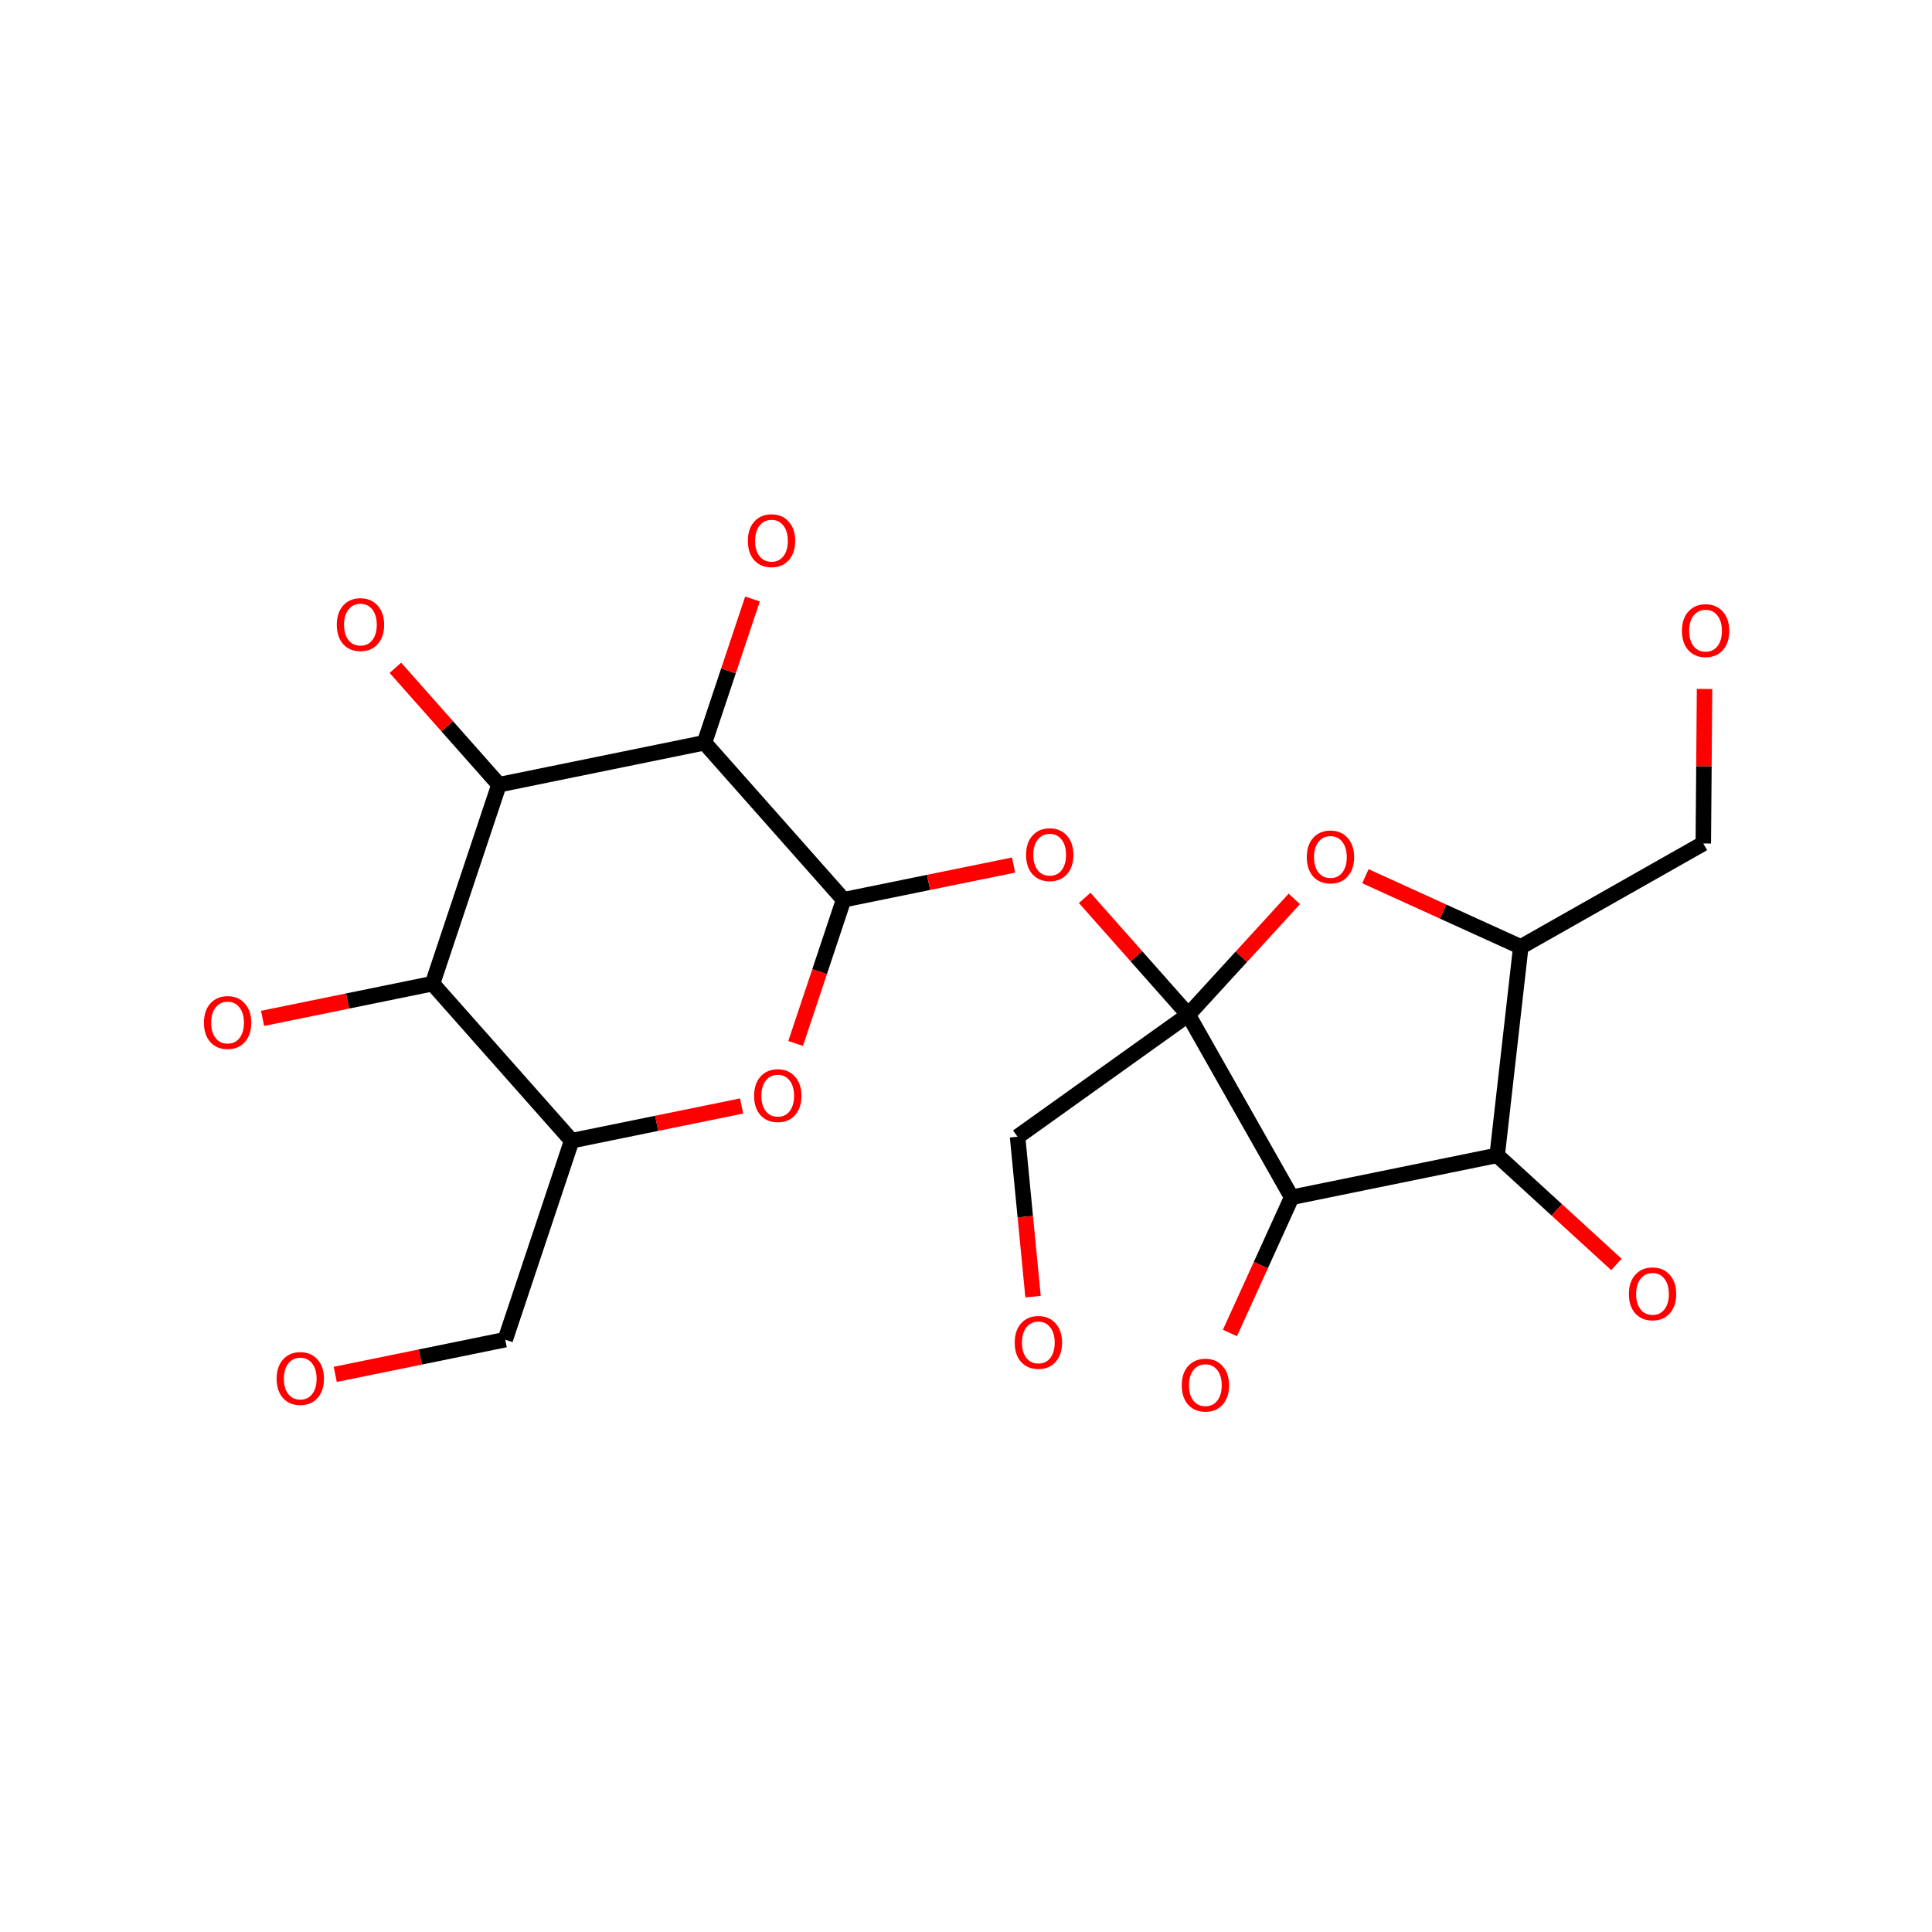 <?xml version="1.0" encoding="UTF-8"?>
<svg xmlns="http://www.w3.org/2000/svg" xmlns:xlink="http://www.w3.org/1999/xlink" width="250pt" height="250pt" viewBox="0 0 250 250" version="1.1">
<defs>
<g>
<symbol overflow="visible" id="glyph0-0">
<path style="stroke:none;" d="M 0.453 1.609 L 0.453 -6.406 L 4.984 -6.406 L 4.984 1.609 Z M 0.969 1.094 L 4.484 1.094 L 4.484 -5.891 L 0.969 -5.891 Z M 0.969 1.094 "/>
</symbol>
<symbol overflow="visible" id="glyph0-1">
<path style="stroke:none;" d="M 3.578 -6.016 C 2.93 -6.016 2.414 -5.77 2.031 -5.281 C 1.645 -4.801 1.453 -4.141 1.453 -3.297 C 1.453 -2.461 1.645 -1.801 2.031 -1.312 C 2.414 -0.832 2.93 -0.594 3.578 -0.594 C 4.223 -0.594 4.734 -0.832 5.109 -1.312 C 5.492 -1.801 5.688 -2.461 5.688 -3.297 C 5.688 -4.141 5.492 -4.801 5.109 -5.281 C 4.734 -5.77 4.223 -6.016 3.578 -6.016 Z M 3.578 -6.734 C 4.504 -6.734 5.242 -6.422 5.797 -5.797 C 6.359 -5.18 6.641 -4.348 6.641 -3.297 C 6.641 -2.254 6.359 -1.422 5.797 -0.797 C 5.242 -0.18 4.504 0.125 3.578 0.125 C 2.648 0.125 1.906 -0.18 1.344 -0.797 C 0.789 -1.422 0.516 -2.254 0.516 -3.297 C 0.516 -4.348 0.789 -5.18 1.344 -5.797 C 1.906 -6.422 2.648 -6.734 3.578 -6.734 Z M 3.578 -6.734 "/>
</symbol>
</g>
</defs>
<g id="surface1049">
<rect x="0" y="0" width="250" height="250" style="fill:rgb(100%,100%,100%);fill-opacity:1;stroke:none;"/>
<g style="fill:rgb(100%,0%,0%);fill-opacity:1;">
  <use xlink:href="#glyph0-1" x="97.066" y="145.106"/>
</g>
<g style="fill:rgb(100%,0%,0%);fill-opacity:1;">
  <use xlink:href="#glyph0-1" x="132.258" y="113.927"/>
</g>
<g style="fill:rgb(100%,0%,0%);fill-opacity:1;">
  <use xlink:href="#glyph0-1" x="130.789" y="177.04"/>
</g>
<g style="fill:rgb(100%,0%,0%);fill-opacity:1;">
  <use xlink:href="#glyph0-1" x="168.582" y="114.22"/>
</g>
<g style="fill:rgb(100%,0%,0%);fill-opacity:1;">
  <use xlink:href="#glyph0-1" x="217.125" y="84.935"/>
</g>
<g style="fill:rgb(100%,0%,0%);fill-opacity:1;">
  <use xlink:href="#glyph0-1" x="210.262" y="170.755"/>
</g>
<g style="fill:rgb(100%,0%,0%);fill-opacity:1;">
  <use xlink:href="#glyph0-1" x="152.402" y="182.567"/>
</g>
<g style="fill:rgb(100%,0%,0%);fill-opacity:1;">
  <use xlink:href="#glyph0-1" x="96.258" y="73.294"/>
</g>
<g style="fill:rgb(100%,0%,0%);fill-opacity:1;">
  <use xlink:href="#glyph0-1" x="43.066" y="84.153"/>
</g>
<g style="fill:rgb(100%,0%,0%);fill-opacity:1;">
  <use xlink:href="#glyph0-1" x="25.875" y="135.646"/>
</g>
<g style="fill:rgb(100%,0%,0%);fill-opacity:1;">
  <use xlink:href="#glyph0-1" x="35.281" y="181.712"/>
</g>
<path style="fill:none;stroke-width:2;stroke-linecap:butt;stroke-linejoin:miter;stroke:rgb(0%,0%,0%);stroke-opacity:1;stroke-miterlimit:10;" d="M 73.973 147.605 L 55.969 127.285 "/>
<path style="fill:none;stroke-width:2;stroke-linecap:butt;stroke-linejoin:miter;stroke:rgb(0%,0%,0%);stroke-opacity:1;stroke-miterlimit:10;" d="M 109.16 116.426 L 106.059 125.727 "/>
<path style="fill:none;stroke-width:2;stroke-linecap:butt;stroke-linejoin:miter;stroke:rgb(100%,0%,0%);stroke-opacity:1;stroke-miterlimit:10;" d="M 106.059 125.727 L 102.953 135.023 "/>
<path style="fill:none;stroke-width:2;stroke-linecap:butt;stroke-linejoin:miter;stroke:rgb(0%,0%,0%);stroke-opacity:1;stroke-miterlimit:10;" d="M 109.16 116.426 L 120.16 114.18 "/>
<path style="fill:none;stroke-width:2;stroke-linecap:butt;stroke-linejoin:miter;stroke:rgb(100%,0%,0%);stroke-opacity:1;stroke-miterlimit:10;" d="M 120.16 114.18 L 131.156 111.938 "/>
<path style="fill:none;stroke-width:2;stroke-linecap:butt;stroke-linejoin:miter;stroke:rgb(100%,0%,0%);stroke-opacity:1;stroke-miterlimit:10;" d="M 140.359 116.188 L 147.059 123.75 "/>
<path style="fill:none;stroke-width:2;stroke-linecap:butt;stroke-linejoin:miter;stroke:rgb(0%,0%,0%);stroke-opacity:1;stroke-miterlimit:10;" d="M 147.059 123.75 L 153.758 131.312 "/>
<path style="fill:none;stroke-width:2;stroke-linecap:butt;stroke-linejoin:miter;stroke:rgb(0%,0%,0%);stroke-opacity:1;stroke-miterlimit:10;" d="M 131.672 147.094 L 132.672 157.438 "/>
<path style="fill:none;stroke-width:2;stroke-linecap:butt;stroke-linejoin:miter;stroke:rgb(100%,0%,0%);stroke-opacity:1;stroke-miterlimit:10;" d="M 132.672 157.438 L 133.676 167.785 "/>
<path style="fill:none;stroke-width:2;stroke-linecap:butt;stroke-linejoin:miter;stroke:rgb(0%,0%,0%);stroke-opacity:1;stroke-miterlimit:10;" d="M 153.758 131.312 L 131.672 147.094 "/>
<path style="fill:none;stroke-width:2;stroke-linecap:butt;stroke-linejoin:miter;stroke:rgb(0%,0%,0%);stroke-opacity:1;stroke-miterlimit:10;" d="M 153.758 131.312 L 167.141 154.93 "/>
<path style="fill:none;stroke-width:2;stroke-linecap:butt;stroke-linejoin:miter;stroke:rgb(0%,0%,0%);stroke-opacity:1;stroke-miterlimit:10;" d="M 196.789 122.527 L 186.738 117.957 "/>
<path style="fill:none;stroke-width:2;stroke-linecap:butt;stroke-linejoin:miter;stroke:rgb(100%,0%,0%);stroke-opacity:1;stroke-miterlimit:10;" d="M 186.738 117.957 L 176.684 113.383 "/>
<path style="fill:none;stroke-width:2;stroke-linecap:butt;stroke-linejoin:miter;stroke:rgb(0%,0%,0%);stroke-opacity:1;stroke-miterlimit:10;" d="M 196.789 122.527 L 220.406 109.145 "/>
<path style="fill:none;stroke-width:2;stroke-linecap:butt;stroke-linejoin:miter;stroke:rgb(0%,0%,0%);stroke-opacity:1;stroke-miterlimit:10;" d="M 220.406 109.145 L 220.488 99.148 "/>
<path style="fill:none;stroke-width:2;stroke-linecap:butt;stroke-linejoin:miter;stroke:rgb(100%,0%,0%);stroke-opacity:1;stroke-miterlimit:10;" d="M 220.488 99.148 L 220.566 89.152 "/>
<path style="fill:none;stroke-width:2;stroke-linecap:butt;stroke-linejoin:miter;stroke:rgb(0%,0%,0%);stroke-opacity:1;stroke-miterlimit:10;" d="M 193.734 149.5 L 196.789 122.527 "/>
<path style="fill:none;stroke-width:2;stroke-linecap:butt;stroke-linejoin:miter;stroke:rgb(0%,0%,0%);stroke-opacity:1;stroke-miterlimit:10;" d="M 193.734 149.5 L 201.449 156.559 "/>
<path style="fill:none;stroke-width:2;stroke-linecap:butt;stroke-linejoin:miter;stroke:rgb(100%,0%,0%);stroke-opacity:1;stroke-miterlimit:10;" d="M 201.449 156.559 L 209.16 163.617 "/>
<path style="fill:none;stroke-width:2;stroke-linecap:butt;stroke-linejoin:miter;stroke:rgb(0%,0%,0%);stroke-opacity:1;stroke-miterlimit:10;" d="M 167.141 154.93 L 193.734 149.5 "/>
<path style="fill:none;stroke-width:2;stroke-linecap:butt;stroke-linejoin:miter;stroke:rgb(0%,0%,0%);stroke-opacity:1;stroke-miterlimit:10;" d="M 167.141 154.93 L 163.148 163.711 "/>
<path style="fill:none;stroke-width:2;stroke-linecap:butt;stroke-linejoin:miter;stroke:rgb(100%,0%,0%);stroke-opacity:1;stroke-miterlimit:10;" d="M 163.148 163.711 L 159.152 172.488 "/>
<path style="fill:none;stroke-width:2;stroke-linecap:butt;stroke-linejoin:miter;stroke:rgb(0%,0%,0%);stroke-opacity:1;stroke-miterlimit:10;" d="M 91.16 96.109 L 109.16 116.426 "/>
<path style="fill:none;stroke-width:2;stroke-linecap:butt;stroke-linejoin:miter;stroke:rgb(0%,0%,0%);stroke-opacity:1;stroke-miterlimit:10;" d="M 91.16 96.109 L 94.266 86.809 "/>
<path style="fill:none;stroke-width:2;stroke-linecap:butt;stroke-linejoin:miter;stroke:rgb(100%,0%,0%);stroke-opacity:1;stroke-miterlimit:10;" d="M 94.266 86.809 L 97.371 77.512 "/>
<path style="fill:none;stroke-width:2;stroke-linecap:butt;stroke-linejoin:miter;stroke:rgb(0%,0%,0%);stroke-opacity:1;stroke-miterlimit:10;" d="M 64.566 101.539 L 91.16 96.109 "/>
<path style="fill:none;stroke-width:2;stroke-linecap:butt;stroke-linejoin:miter;stroke:rgb(0%,0%,0%);stroke-opacity:1;stroke-miterlimit:10;" d="M 64.566 101.539 L 57.867 93.977 "/>
<path style="fill:none;stroke-width:2;stroke-linecap:butt;stroke-linejoin:miter;stroke:rgb(100%,0%,0%);stroke-opacity:1;stroke-miterlimit:10;" d="M 57.867 93.977 L 51.164 86.414 "/>
<path style="fill:none;stroke-width:2;stroke-linecap:butt;stroke-linejoin:miter;stroke:rgb(0%,0%,0%);stroke-opacity:1;stroke-miterlimit:10;" d="M 55.969 127.285 L 64.566 101.539 "/>
<path style="fill:none;stroke-width:2;stroke-linecap:butt;stroke-linejoin:miter;stroke:rgb(0%,0%,0%);stroke-opacity:1;stroke-miterlimit:10;" d="M 55.969 127.285 L 44.973 129.531 "/>
<path style="fill:none;stroke-width:2;stroke-linecap:butt;stroke-linejoin:miter;stroke:rgb(100%,0%,0%);stroke-opacity:1;stroke-miterlimit:10;" d="M 44.973 129.531 L 33.977 131.777 "/>
<path style="fill:none;stroke-width:2;stroke-linecap:butt;stroke-linejoin:miter;stroke:rgb(0%,0%,0%);stroke-opacity:1;stroke-miterlimit:10;" d="M 65.375 173.352 L 73.973 147.605 "/>
<path style="fill:none;stroke-width:2;stroke-linecap:butt;stroke-linejoin:miter;stroke:rgb(0%,0%,0%);stroke-opacity:1;stroke-miterlimit:10;" d="M 65.375 173.352 L 54.379 175.598 "/>
<path style="fill:none;stroke-width:2;stroke-linecap:butt;stroke-linejoin:miter;stroke:rgb(100%,0%,0%);stroke-opacity:1;stroke-miterlimit:10;" d="M 54.379 175.598 L 43.379 177.844 "/>
<path style="fill:none;stroke-width:2;stroke-linecap:butt;stroke-linejoin:miter;stroke:rgb(100%,0%,0%);stroke-opacity:1;stroke-miterlimit:10;" d="M 95.965 143.113 L 84.969 145.359 "/>
<path style="fill:none;stroke-width:2;stroke-linecap:butt;stroke-linejoin:miter;stroke:rgb(0%,0%,0%);stroke-opacity:1;stroke-miterlimit:10;" d="M 84.969 145.359 L 73.973 147.605 "/>
<path style="fill:none;stroke-width:2;stroke-linecap:butt;stroke-linejoin:miter;stroke:rgb(100%,0%,0%);stroke-opacity:1;stroke-miterlimit:10;" d="M 167.484 116.316 L 160.621 123.816 "/>
<path style="fill:none;stroke-width:2;stroke-linecap:butt;stroke-linejoin:miter;stroke:rgb(0%,0%,0%);stroke-opacity:1;stroke-miterlimit:10;" d="M 160.621 123.816 L 153.758 131.312 "/>
</g>
</svg>
